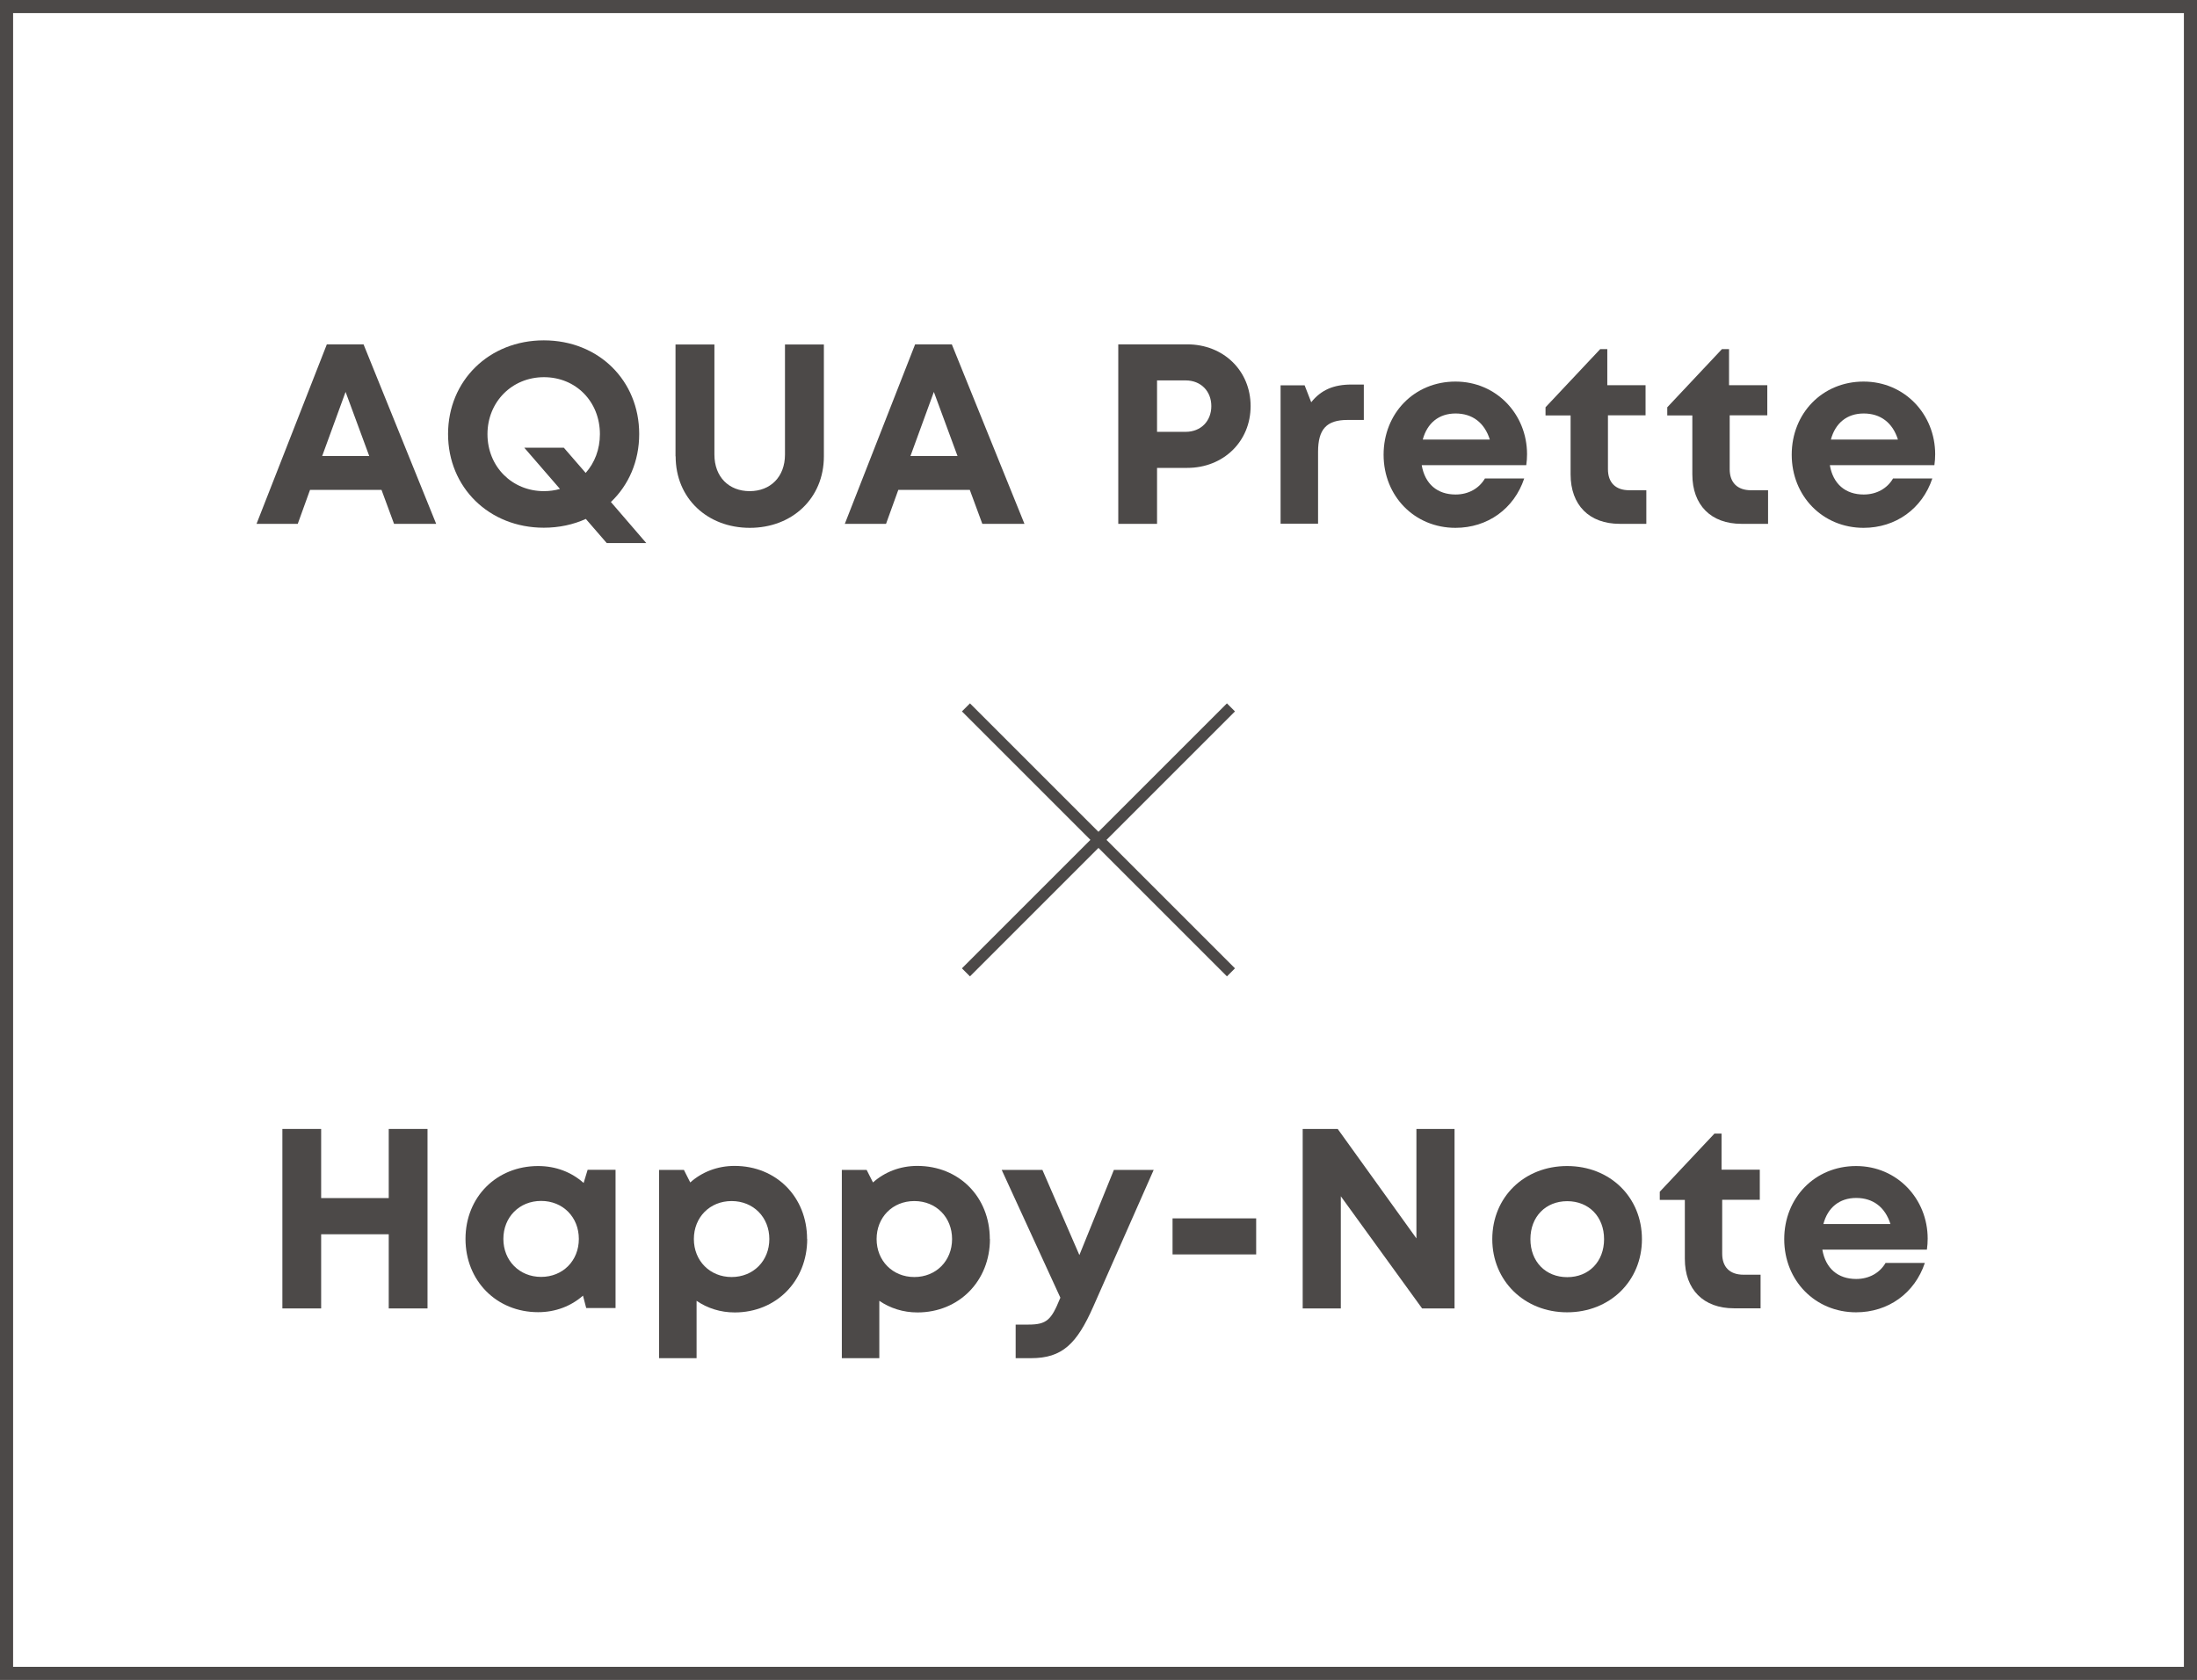 <?xml version="1.0" encoding="UTF-8"?>
<svg id="_レイヤー_1" data-name="レイヤー 1" xmlns="http://www.w3.org/2000/svg" viewBox="0 0 170 130">
  <defs>
    <style>
      .cls-1 {
        fill: #4c4948;
      }
    </style>
  </defs>
  <g>
    <path class="cls-1" d="m169,1v128H1V1h168m1-1H0v130h170V0h0Z"/>
    <g>
      <path class="cls-1" d="m33.08,87.37v13.89h-3v-5.74h-5.23v5.74h-3v-13.89h3v5.35h5.23v-5.35h3Z"/>
      <path class="cls-1" d="m47.63,90.52v10.71h-2.27l-.25-.96c-.92.81-2.12,1.28-3.47,1.28-3.22,0-5.62-2.43-5.62-5.67s2.4-5.64,5.62-5.64c1.38,0,2.59.48,3.52,1.31l.31-1.02h2.16Zm-2.84,5.36c0-1.68-1.23-2.94-2.92-2.94s-2.92,1.26-2.92,2.94,1.24,2.94,2.92,2.94,2.92-1.25,2.92-2.94Z"/>
      <path class="cls-1" d="m62.46,95.89c0,3.24-2.39,5.68-5.61,5.68-1.11,0-2.12-.33-2.95-.9v4.44h-2.9v-14.57h1.92l.49.97c.91-.81,2.1-1.28,3.43-1.28,3.23,0,5.61,2.41,5.61,5.66Zm-2.93,0c0-1.68-1.23-2.94-2.92-2.94s-2.92,1.26-2.92,2.94,1.24,2.94,2.92,2.94,2.92-1.25,2.92-2.94Z"/>
      <path class="cls-1" d="m76.6,95.89c0,3.24-2.39,5.68-5.61,5.68-1.11,0-2.12-.33-2.95-.9v4.44h-2.9v-14.57h1.92l.49.97c.91-.81,2.1-1.28,3.43-1.28,3.23,0,5.61,2.41,5.61,5.66Zm-2.93,0c0-1.68-1.23-2.94-2.92-2.94s-2.92,1.26-2.92,2.94,1.24,2.94,2.92,2.94,2.92-1.25,2.92-2.94Z"/>
      <path class="cls-1" d="m89.27,90.54l-4.67,10.57c-1.28,2.9-2.41,4-4.82,4h-1.19v-2.6h1c1.4,0,1.76-.37,2.42-1.99l.04-.09-4.54-9.89h3.15l2.86,6.59,2.67-6.59h3.08Z"/>
      <path class="cls-1" d="m90.73,94.29h6.47v2.79h-6.47v-2.79Z"/>
      <path class="cls-1" d="m112.55,87.37v13.89h-2.51l-6.29-8.68v8.68h-2.95v-13.89h2.71l6.09,8.47v-8.47h2.95Z"/>
      <path class="cls-1" d="m115.47,95.9c0-3.25,2.47-5.66,5.79-5.66s5.79,2.41,5.79,5.66-2.49,5.66-5.79,5.66-5.79-2.43-5.79-5.66Zm8.65,0c0-1.74-1.18-2.94-2.85-2.94s-2.85,1.2-2.85,2.94,1.18,2.94,2.85,2.94,2.85-1.2,2.85-2.94Z"/>
      <path class="cls-1" d="m136.23,98.67v2.58h-2.06c-2.36,0-3.8-1.45-3.8-3.83v-4.56h-1.94v-.63l4.23-4.5h.55v2.79h2.96v2.33h-2.91v4.17c0,1.04.59,1.63,1.65,1.63h1.32Z"/>
      <path class="cls-1" d="m149.12,96.71h-8.11c.25,1.46,1.21,2.27,2.62,2.27,1.01,0,1.83-.48,2.27-1.24h3.04c-.78,2.34-2.83,3.82-5.32,3.82-3.16,0-5.56-2.45-5.56-5.66s2.38-5.66,5.56-5.66,5.54,2.54,5.54,5.62c0,.28-.02.57-.06.85Zm-8.03-1.98h5.19c-.41-1.31-1.35-2.02-2.65-2.02s-2.21.75-2.54,2.02Z"/>
    </g>
    <g>
      <path class="cls-1" d="m29.52,37.91h-5.53l-.95,2.63h-3.19l5.44-13.89h2.84l5.62,13.89h-3.26l-.97-2.63Zm-4.59-2.62h3.64l-1.83-4.96-1.81,4.96Z"/>
      <path class="cls-1" d="m46.95,42.03l-1.62-1.87c-.97.44-2.07.68-3.25.68-4.24,0-7.41-3.12-7.41-7.25s3.17-7.25,7.41-7.25,7.38,3.11,7.38,7.25c0,2.11-.82,3.96-2.19,5.26l2.74,3.18h-3.06Zm-3.62-4.19l-2.76-3.19h3.06l1.69,1.95c.69-.78,1.1-1.82,1.1-3,0-2.52-1.86-4.41-4.33-4.41s-4.37,1.91-4.37,4.41,1.89,4.41,4.37,4.41c.43,0,.85-.06,1.24-.17Z"/>
      <path class="cls-1" d="m52.27,35.32v-8.66h3.01v8.52c0,1.74,1.13,2.83,2.73,2.83s2.73-1.1,2.73-2.83v-8.52h3.01v8.66c0,3.25-2.46,5.53-5.73,5.53s-5.74-2.27-5.74-5.53Z"/>
      <path class="cls-1" d="m75.04,37.91h-5.53l-.95,2.63h-3.19l5.44-13.89h2.84l5.62,13.89h-3.26l-.97-2.63Zm-4.59-2.62h3.64l-1.83-4.96-1.81,4.96Z"/>
      <path class="cls-1" d="m96.77,31.43c0,2.74-2.11,4.78-4.9,4.78h-2.34v4.33h-3v-13.89h5.34c2.79,0,4.9,2.03,4.9,4.78Zm-3.04,0c0-1.15-.8-1.99-1.99-1.99h-2.21v3.98h2.21c1.19,0,1.99-.84,1.99-1.99Z"/>
      <path class="cls-1" d="m105.53,29.77v2.73h-1.26c-1.63,0-2.28.72-2.28,2.47v5.56h-2.9v-10.71h1.86l.51,1.31c.76-.95,1.73-1.37,3.11-1.37h.95Z"/>
      <path class="cls-1" d="m118.12,36h-8.11c.25,1.46,1.21,2.27,2.62,2.27,1.01,0,1.83-.48,2.27-1.24h3.04c-.78,2.34-2.83,3.82-5.32,3.82-3.16,0-5.56-2.45-5.56-5.66s2.38-5.66,5.56-5.66,5.54,2.54,5.54,5.62c0,.28-.02.57-.06.85Zm-8.03-1.98h5.19c-.41-1.31-1.35-2.02-2.65-2.02s-2.2.75-2.54,2.02Z"/>
      <path class="cls-1" d="m127.39,37.96v2.58h-2.06c-2.36,0-3.8-1.45-3.8-3.83v-4.56h-1.94v-.63l4.23-4.5h.55v2.79h2.96v2.33h-2.91v4.17c0,1.04.59,1.63,1.65,1.63h1.32Z"/>
      <path class="cls-1" d="m136.81,37.96v2.58h-2.06c-2.36,0-3.8-1.45-3.8-3.83v-4.56h-1.94v-.63l4.23-4.5h.55v2.79h2.96v2.33h-2.91v4.17c0,1.04.6,1.63,1.65,1.63h1.32Z"/>
      <path class="cls-1" d="m149.7,36h-8.11c.25,1.46,1.21,2.27,2.62,2.27,1.01,0,1.83-.48,2.27-1.24h3.04c-.78,2.34-2.83,3.82-5.32,3.82-3.16,0-5.56-2.45-5.56-5.66s2.38-5.66,5.56-5.66,5.54,2.54,5.54,5.62c0,.28-.02.57-.06.85Zm-8.03-1.98h5.19c-.41-1.31-1.35-2.02-2.65-2.02s-2.2.75-2.54,2.02Z"/>
    </g>
    <g>
      <rect class="cls-1" x="84.56" y="50.5" width=".88" height="29" transform="translate(-21.07 79.14) rotate(-45)"/>
      <rect class="cls-1" x="70.5" y="64.56" width="29" height=".88" transform="translate(-21.07 79.14) rotate(-45)"/>
    </g>
  </g>
  <path class="cls-1" d="m169,1v128H1V1h168m1-1H0v130h170V0h0Z"/>
</svg>